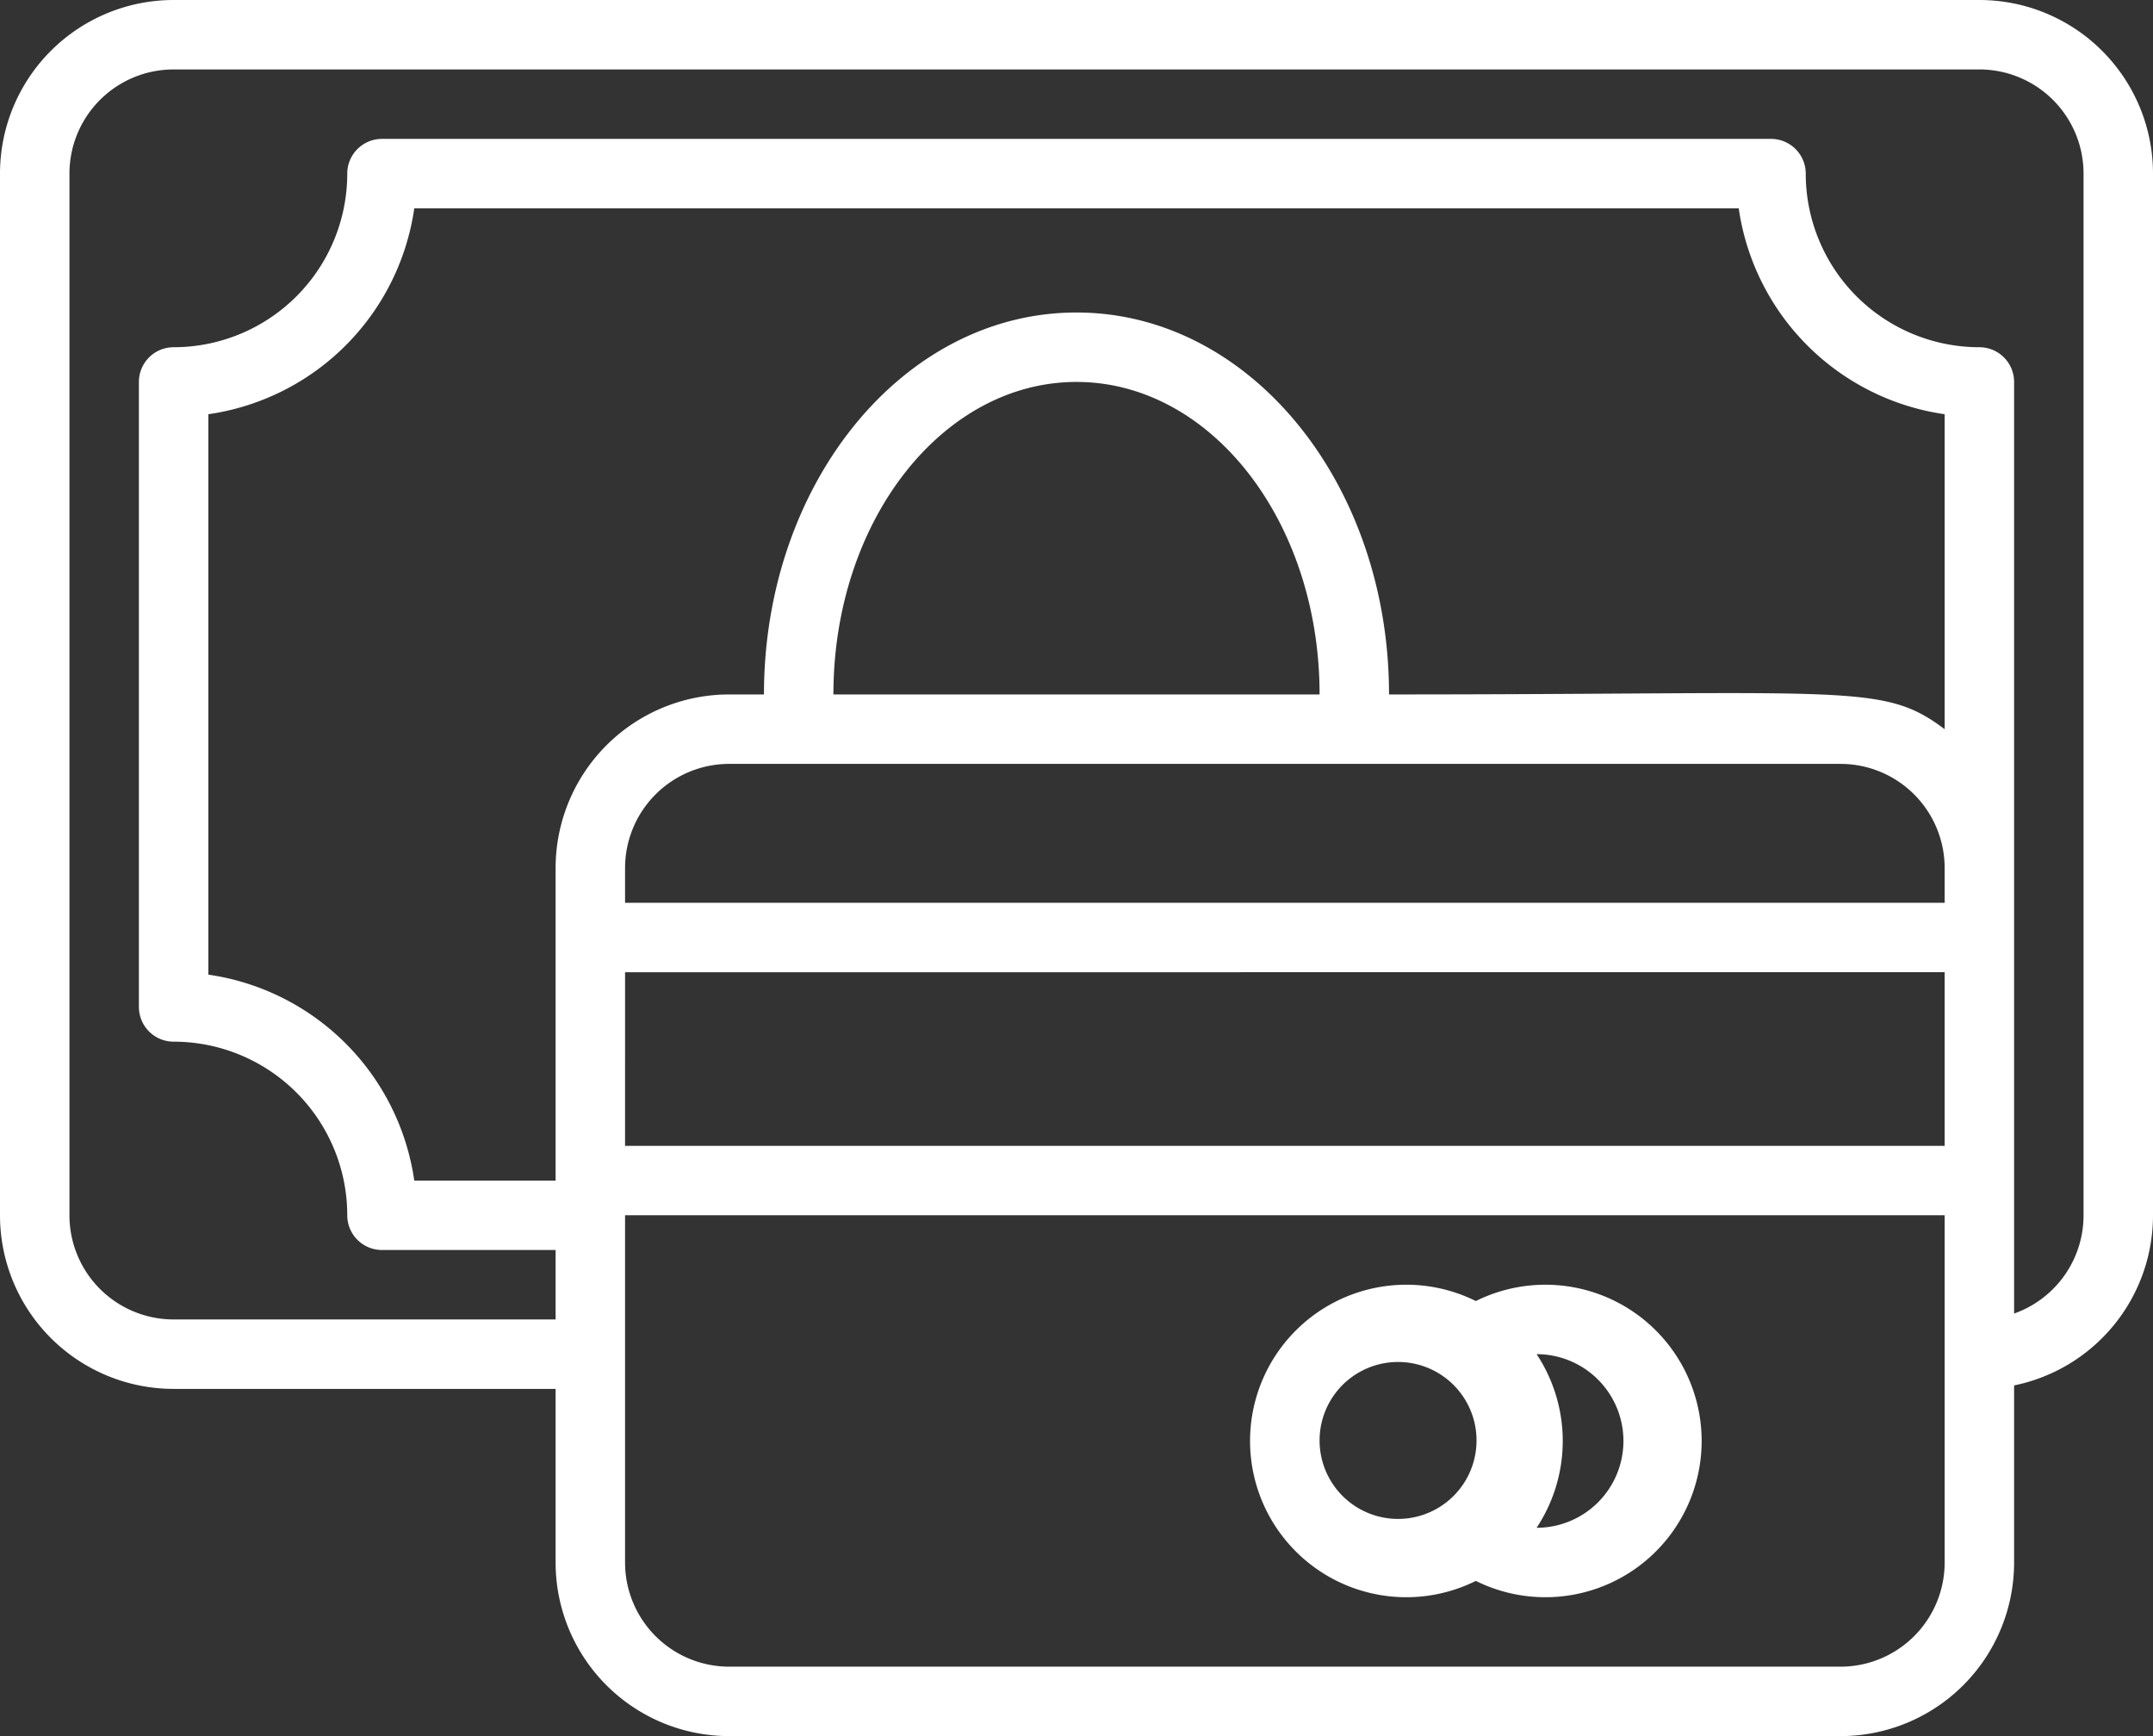 <svg
    xmlns="http://www.w3.org/2000/svg"
    xmlns:xlink="http://www.w3.org/1999/xlink" width="68.2" height="55" viewBox="0 0 68.2 55">
    <rect x="0" y="0" width="68.2" height="55" fill="#333333" stroke="none"/>
    <defs>
        <linearGradient id="linear-gradient" x1="0.5" x2="0.5" y2="1" gradientUnits="objectBoundingBox">
            <stop offset="0" stop-color="#ffffff"/>
            <stop offset="1" stop-color="#ffffff"/>
        </linearGradient>
    </defs>
    <g id="creadit_card" data-name="creadit card" transform="translate(-1 -7)">
        <path id="Path_3295" data-name="Path 3295" d="M63.7,7H6.5A5.5,5.5,0,0,0,1,12.5v33A5.5,5.5,0,0,0,6.5,51H18.6v5.5A5.5,5.5,0,0,0,24.1,62H59.3a5.5,5.5,0,0,0,5.5-5.5V50.89a5.5,5.5,0,0,0,4.4-5.39v-33A5.5,5.5,0,0,0,63.7,7ZM59.3,31.2a3.3,3.3,0,0,1,3.3,3.3v1.1H20.8V34.5a3.3,3.3,0,0,1,3.3-3.3ZM27.4,29c0-5.5,3.454-9.9,7.7-9.9s7.7,4.4,7.7,9.9Zm-6.6,8.8H62.6v5.5H20.8Zm41.8-7.7C60.631,28.626,59.7,29,45,29c0-6.677-4.4-12.1-9.9-12.1S25.2,22.323,25.2,29H24.1a5.5,5.5,0,0,0-5.5,5.5v9.9H14.123A7.7,7.7,0,0,0,7.6,37.877V20.123A7.7,7.7,0,0,0,14.123,13.6H56.077A7.7,7.7,0,0,0,62.6,20.123Zm0,26.4a3.3,3.3,0,0,1-3.3,3.3H24.1a3.3,3.3,0,0,1-3.3-3.3v-11H62.6Zm4.4-11a3.3,3.3,0,0,1-2.2,3.113V19.1A1.1,1.1,0,0,0,63.7,18a5.5,5.5,0,0,1-5.5-5.5,1.1,1.1,0,0,0-1.1-1.1h-44A1.1,1.1,0,0,0,12,12.5,5.5,5.5,0,0,1,6.5,18a1.1,1.1,0,0,0-1.1,1.1V38.9A1.1,1.1,0,0,0,6.5,40,5.5,5.5,0,0,1,12,45.5a1.1,1.1,0,0,0,1.1,1.1h5.5v2.2H6.5a3.3,3.3,0,0,1-3.3-3.3v-33A3.3,3.3,0,0,1,6.5,9.2H63.7A3.3,3.3,0,0,1,67,12.5Z" fill="url(#linear-gradient)"/>
        <path id="Path_3296" data-name="Path 3296" d="M44.15,44.517a4.95,4.95,0,1,0,0,8.866,4.95,4.95,0,1,0,0-8.866Zm-4.95,4.4a2.486,2.486,0,1,1,0,.033ZM46.075,51.7a4.983,4.983,0,0,0,0-5.5,2.75,2.75,0,1,1,0,5.5Z" transform="translate(3.6 3.7)" fill="url(#linear-gradient)"/>
    </g>
</svg>
